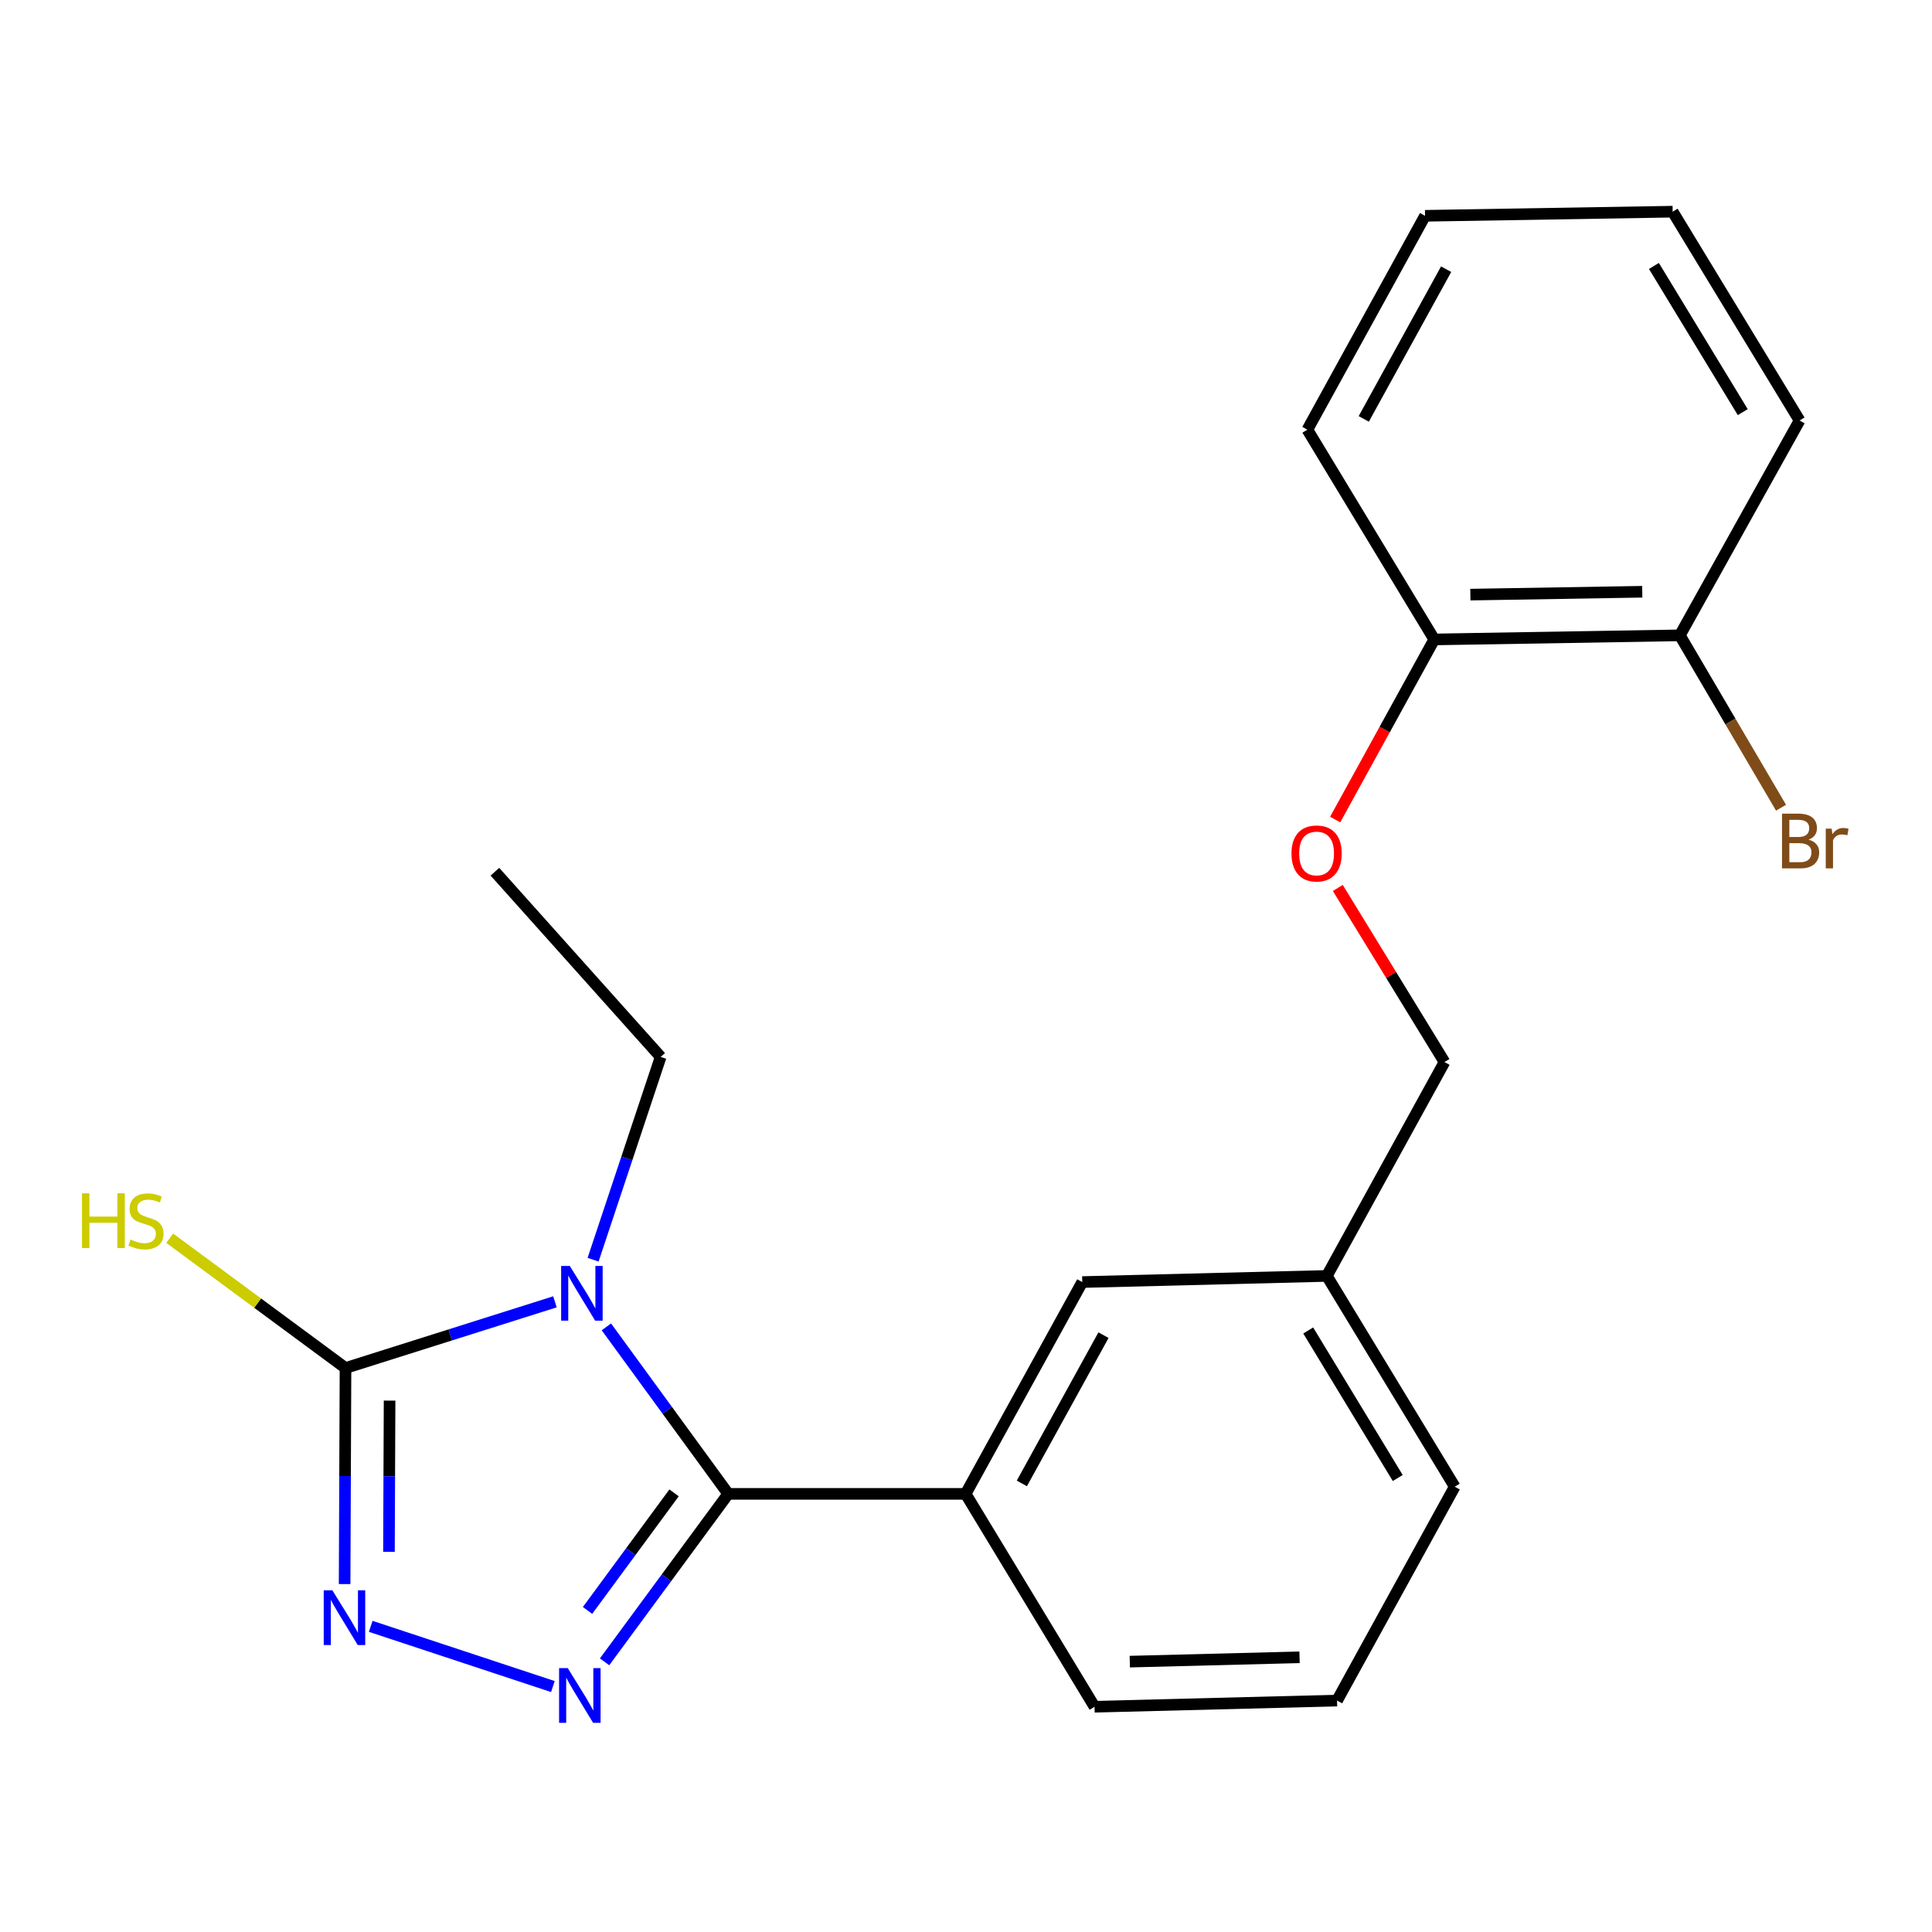 <?xml version='1.0' encoding='iso-8859-1'?>
<svg version='1.1' baseProfile='full'
              xmlns='http://www.w3.org/2000/svg'
                      xmlns:rdkit='http://www.rdkit.org/xml'
                      xmlns:xlink='http://www.w3.org/1999/xlink'
                  xml:space='preserve'
width='1000px' height='1000px' viewBox='0 0 1000 1000'>
<!-- END OF HEADER -->
<rect style='opacity:1.0;fill:#FFFFFF;stroke:none' width='1000' height='1000' x='0' y='0'> </rect>
<path class='bond-0' d='M 313.864,686.787 L 345.396,730.005' style='fill:none;fill-rule:evenodd;stroke:#0000FF;stroke-width:6px;stroke-linecap:butt;stroke-linejoin:miter;stroke-opacity:1' />
<path class='bond-0' d='M 345.396,730.005 L 376.929,773.223' style='fill:none;fill-rule:evenodd;stroke:#000000;stroke-width:6px;stroke-linecap:butt;stroke-linejoin:miter;stroke-opacity:1' />
<path class='bond-2' d='M 287.241,673.822 L 233.037,690.954' style='fill:none;fill-rule:evenodd;stroke:#0000FF;stroke-width:6px;stroke-linecap:butt;stroke-linejoin:miter;stroke-opacity:1' />
<path class='bond-2' d='M 233.037,690.954 L 178.833,708.085' style='fill:none;fill-rule:evenodd;stroke:#000000;stroke-width:6px;stroke-linecap:butt;stroke-linejoin:miter;stroke-opacity:1' />
<path class='bond-10' d='M 306.981,652.03 L 324.469,599.544' style='fill:none;fill-rule:evenodd;stroke:#0000FF;stroke-width:6px;stroke-linecap:butt;stroke-linejoin:miter;stroke-opacity:1' />
<path class='bond-10' d='M 324.469,599.544 L 341.957,547.058' style='fill:none;fill-rule:evenodd;stroke:#000000;stroke-width:6px;stroke-linecap:butt;stroke-linejoin:miter;stroke-opacity:1' />
<path class='bond-1' d='M 376.929,773.223 L 344.929,816.695' style='fill:none;fill-rule:evenodd;stroke:#000000;stroke-width:6px;stroke-linecap:butt;stroke-linejoin:miter;stroke-opacity:1' />
<path class='bond-1' d='M 344.929,816.695 L 312.929,860.166' style='fill:none;fill-rule:evenodd;stroke:#0000FF;stroke-width:6px;stroke-linecap:butt;stroke-linejoin:miter;stroke-opacity:1' />
<path class='bond-1' d='M 348.901,772.699 L 326.501,803.13' style='fill:none;fill-rule:evenodd;stroke:#000000;stroke-width:6px;stroke-linecap:butt;stroke-linejoin:miter;stroke-opacity:1' />
<path class='bond-1' d='M 326.501,803.13 L 304.101,833.56' style='fill:none;fill-rule:evenodd;stroke:#0000FF;stroke-width:6px;stroke-linecap:butt;stroke-linejoin:miter;stroke-opacity:1' />
<path class='bond-4' d='M 376.929,773.223 L 499.806,773.223' style='fill:none;fill-rule:evenodd;stroke:#000000;stroke-width:6px;stroke-linecap:butt;stroke-linejoin:miter;stroke-opacity:1' />
<path class='bond-22' d='M 286.173,872.956 L 191.879,841.794' style='fill:none;fill-rule:evenodd;stroke:#0000FF;stroke-width:6px;stroke-linecap:butt;stroke-linejoin:miter;stroke-opacity:1' />
<path class='bond-3' d='M 178.833,708.085 L 178.602,764' style='fill:none;fill-rule:evenodd;stroke:#000000;stroke-width:6px;stroke-linecap:butt;stroke-linejoin:miter;stroke-opacity:1' />
<path class='bond-3' d='M 178.602,764 L 178.371,819.915' style='fill:none;fill-rule:evenodd;stroke:#0000FF;stroke-width:6px;stroke-linecap:butt;stroke-linejoin:miter;stroke-opacity:1' />
<path class='bond-3' d='M 201.646,724.954 L 201.484,764.094' style='fill:none;fill-rule:evenodd;stroke:#000000;stroke-width:6px;stroke-linecap:butt;stroke-linejoin:miter;stroke-opacity:1' />
<path class='bond-3' d='M 201.484,764.094 L 201.322,803.235' style='fill:none;fill-rule:evenodd;stroke:#0000FF;stroke-width:6px;stroke-linecap:butt;stroke-linejoin:miter;stroke-opacity:1' />
<path class='bond-7' d='M 178.833,708.085 L 133.34,674.492' style='fill:none;fill-rule:evenodd;stroke:#000000;stroke-width:6px;stroke-linecap:butt;stroke-linejoin:miter;stroke-opacity:1' />
<path class='bond-7' d='M 133.34,674.492 L 87.848,640.899' style='fill:none;fill-rule:evenodd;stroke:#CCCC00;stroke-width:6px;stroke-linecap:butt;stroke-linejoin:miter;stroke-opacity:1' />
<path class='bond-5' d='M 499.806,773.223 L 560.177,663.592' style='fill:none;fill-rule:evenodd;stroke:#000000;stroke-width:6px;stroke-linecap:butt;stroke-linejoin:miter;stroke-opacity:1' />
<path class='bond-5' d='M 528.905,767.816 L 571.165,691.074' style='fill:none;fill-rule:evenodd;stroke:#000000;stroke-width:6px;stroke-linecap:butt;stroke-linejoin:miter;stroke-opacity:1' />
<path class='bond-14' d='M 499.806,773.223 L 566.533,883.413' style='fill:none;fill-rule:evenodd;stroke:#000000;stroke-width:6px;stroke-linecap:butt;stroke-linejoin:miter;stroke-opacity:1' />
<path class='bond-11' d='M 560.177,663.592 L 686.766,660.414' style='fill:none;fill-rule:evenodd;stroke:#000000;stroke-width:6px;stroke-linecap:butt;stroke-linejoin:miter;stroke-opacity:1' />
<path class='bond-6' d='M 692.45,459.601 L 720.06,504.658' style='fill:none;fill-rule:evenodd;stroke:#FF0000;stroke-width:6px;stroke-linecap:butt;stroke-linejoin:miter;stroke-opacity:1' />
<path class='bond-6' d='M 720.06,504.658 L 747.67,549.715' style='fill:none;fill-rule:evenodd;stroke:#000000;stroke-width:6px;stroke-linecap:butt;stroke-linejoin:miter;stroke-opacity:1' />
<path class='bond-8' d='M 691.081,424.195 L 716.725,377.584' style='fill:none;fill-rule:evenodd;stroke:#FF0000;stroke-width:6px;stroke-linecap:butt;stroke-linejoin:miter;stroke-opacity:1' />
<path class='bond-8' d='M 716.725,377.584 L 742.369,330.974' style='fill:none;fill-rule:evenodd;stroke:#000000;stroke-width:6px;stroke-linecap:butt;stroke-linejoin:miter;stroke-opacity:1' />
<path class='bond-9' d='M 742.369,330.974 L 869.48,328.852' style='fill:none;fill-rule:evenodd;stroke:#000000;stroke-width:6px;stroke-linecap:butt;stroke-linejoin:miter;stroke-opacity:1' />
<path class='bond-9' d='M 761.054,307.777 L 850.031,306.291' style='fill:none;fill-rule:evenodd;stroke:#000000;stroke-width:6px;stroke-linecap:butt;stroke-linejoin:miter;stroke-opacity:1' />
<path class='bond-16' d='M 742.369,330.974 L 676.697,222.399' style='fill:none;fill-rule:evenodd;stroke:#000000;stroke-width:6px;stroke-linecap:butt;stroke-linejoin:miter;stroke-opacity:1' />
<path class='bond-13' d='M 869.48,328.852 L 895.67,373.461' style='fill:none;fill-rule:evenodd;stroke:#000000;stroke-width:6px;stroke-linecap:butt;stroke-linejoin:miter;stroke-opacity:1' />
<path class='bond-13' d='M 895.67,373.461 L 921.86,418.071' style='fill:none;fill-rule:evenodd;stroke:#7F4C19;stroke-width:6px;stroke-linecap:butt;stroke-linejoin:miter;stroke-opacity:1' />
<path class='bond-17' d='M 869.48,328.852 L 931.452,217.644' style='fill:none;fill-rule:evenodd;stroke:#000000;stroke-width:6px;stroke-linecap:butt;stroke-linejoin:miter;stroke-opacity:1' />
<path class='bond-19' d='M 341.957,547.058 L 256.162,451.207' style='fill:none;fill-rule:evenodd;stroke:#000000;stroke-width:6px;stroke-linecap:butt;stroke-linejoin:miter;stroke-opacity:1' />
<path class='bond-12' d='M 686.766,660.414 L 747.67,549.715' style='fill:none;fill-rule:evenodd;stroke:#000000;stroke-width:6px;stroke-linecap:butt;stroke-linejoin:miter;stroke-opacity:1' />
<path class='bond-23' d='M 686.766,660.414 L 752.959,769.511' style='fill:none;fill-rule:evenodd;stroke:#000000;stroke-width:6px;stroke-linecap:butt;stroke-linejoin:miter;stroke-opacity:1' />
<path class='bond-23' d='M 677.132,688.648 L 723.467,765.016' style='fill:none;fill-rule:evenodd;stroke:#000000;stroke-width:6px;stroke-linecap:butt;stroke-linejoin:miter;stroke-opacity:1' />
<path class='bond-15' d='M 566.533,883.413 L 692.054,880.21' style='fill:none;fill-rule:evenodd;stroke:#000000;stroke-width:6px;stroke-linecap:butt;stroke-linejoin:miter;stroke-opacity:1' />
<path class='bond-15' d='M 584.777,860.058 L 672.642,857.815' style='fill:none;fill-rule:evenodd;stroke:#000000;stroke-width:6px;stroke-linecap:butt;stroke-linejoin:miter;stroke-opacity:1' />
<path class='bond-18' d='M 692.054,880.21 L 752.959,769.511' style='fill:none;fill-rule:evenodd;stroke:#000000;stroke-width:6px;stroke-linecap:butt;stroke-linejoin:miter;stroke-opacity:1' />
<path class='bond-20' d='M 676.697,222.399 L 737.602,111.7' style='fill:none;fill-rule:evenodd;stroke:#000000;stroke-width:6px;stroke-linecap:butt;stroke-linejoin:miter;stroke-opacity:1' />
<path class='bond-20' d='M 705.881,216.824 L 748.515,139.335' style='fill:none;fill-rule:evenodd;stroke:#000000;stroke-width:6px;stroke-linecap:butt;stroke-linejoin:miter;stroke-opacity:1' />
<path class='bond-24' d='M 931.452,217.644 L 865.768,109.564' style='fill:none;fill-rule:evenodd;stroke:#000000;stroke-width:6px;stroke-linecap:butt;stroke-linejoin:miter;stroke-opacity:1' />
<path class='bond-24' d='M 902.045,213.316 L 856.066,137.66' style='fill:none;fill-rule:evenodd;stroke:#000000;stroke-width:6px;stroke-linecap:butt;stroke-linejoin:miter;stroke-opacity:1' />
<path class='bond-21' d='M 737.602,111.7 L 865.768,109.564' style='fill:none;fill-rule:evenodd;stroke:#000000;stroke-width:6px;stroke-linecap:butt;stroke-linejoin:miter;stroke-opacity:1' />
<path  class='atom-0' d='M 294.929 655.254
L 304.209 670.254
Q 305.129 671.734, 306.609 674.414
Q 308.089 677.094, 308.169 677.254
L 308.169 655.254
L 311.929 655.254
L 311.929 683.574
L 308.049 683.574
L 298.089 667.174
Q 296.929 665.254, 295.689 663.054
Q 294.489 660.854, 294.129 660.174
L 294.129 683.574
L 290.449 683.574
L 290.449 655.254
L 294.929 655.254
' fill='#0000FF'/>
<path  class='atom-2' d='M 293.861 863.405
L 303.141 878.405
Q 304.061 879.885, 305.541 882.565
Q 307.021 885.245, 307.101 885.405
L 307.101 863.405
L 310.861 863.405
L 310.861 891.725
L 306.981 891.725
L 297.021 875.325
Q 295.861 873.405, 294.621 871.205
Q 293.421 869.005, 293.061 868.325
L 293.061 891.725
L 289.381 891.725
L 289.381 863.405
L 293.861 863.405
' fill='#0000FF'/>
<path  class='atom-4' d='M 172.039 823.145
L 181.319 838.145
Q 182.239 839.625, 183.719 842.305
Q 185.199 844.985, 185.279 845.145
L 185.279 823.145
L 189.039 823.145
L 189.039 851.465
L 185.159 851.465
L 175.199 835.065
Q 174.039 833.145, 172.799 830.945
Q 171.599 828.745, 171.239 828.065
L 171.239 851.465
L 167.559 851.465
L 167.559 823.145
L 172.039 823.145
' fill='#0000FF'/>
<path  class='atom-7' d='M 668.465 441.753
Q 668.465 434.953, 671.825 431.153
Q 675.185 427.353, 681.465 427.353
Q 687.745 427.353, 691.105 431.153
Q 694.465 434.953, 694.465 441.753
Q 694.465 448.633, 691.065 452.553
Q 687.665 456.433, 681.465 456.433
Q 675.225 456.433, 671.825 452.553
Q 668.465 448.673, 668.465 441.753
M 681.465 453.233
Q 685.785 453.233, 688.105 450.353
Q 690.465 447.433, 690.465 441.753
Q 690.465 436.193, 688.105 433.393
Q 685.785 430.553, 681.465 430.553
Q 677.145 430.553, 674.785 433.353
Q 672.465 436.153, 672.465 441.753
Q 672.465 447.473, 674.785 450.353
Q 677.145 453.233, 681.465 453.233
' fill='#FF0000'/>
<path  class='atom-8' d='M 42.438 617.664
L 46.278 617.664
L 46.278 629.704
L 60.758 629.704
L 60.758 617.664
L 64.598 617.664
L 64.598 645.984
L 60.758 645.984
L 60.758 632.904
L 46.278 632.904
L 46.278 645.984
L 42.438 645.984
L 42.438 617.664
' fill='#CCCC00'/>
<path  class='atom-8' d='M 67.558 641.584
Q 67.878 641.704, 69.198 642.264
Q 70.518 642.824, 71.958 643.184
Q 73.438 643.504, 74.878 643.504
Q 77.558 643.504, 79.118 642.224
Q 80.678 640.904, 80.678 638.624
Q 80.678 637.064, 79.878 636.104
Q 79.118 635.144, 77.918 634.624
Q 76.718 634.104, 74.718 633.504
Q 72.198 632.744, 70.678 632.024
Q 69.198 631.304, 68.118 629.784
Q 67.078 628.264, 67.078 625.704
Q 67.078 622.144, 69.478 619.944
Q 71.918 617.744, 76.718 617.744
Q 79.998 617.744, 83.718 619.304
L 82.798 622.384
Q 79.398 620.984, 76.838 620.984
Q 74.078 620.984, 72.558 622.144
Q 71.038 623.264, 71.078 625.224
Q 71.078 626.744, 71.838 627.664
Q 72.638 628.584, 73.758 629.104
Q 74.918 629.624, 76.838 630.224
Q 79.398 631.024, 80.918 631.824
Q 82.438 632.624, 83.518 634.264
Q 84.638 635.864, 84.638 638.624
Q 84.638 642.544, 81.998 644.664
Q 79.398 646.744, 75.038 646.744
Q 72.518 646.744, 70.598 646.184
Q 68.718 645.664, 66.478 644.744
L 67.558 641.584
' fill='#CCCC00'/>
<path  class='atom-14' d='M 936.126 434.597
Q 938.846 435.357, 940.206 437.037
Q 941.606 438.677, 941.606 441.117
Q 941.606 445.037, 939.086 447.277
Q 936.606 449.477, 931.886 449.477
L 922.366 449.477
L 922.366 421.157
L 930.726 421.157
Q 935.566 421.157, 938.006 423.117
Q 940.446 425.077, 940.446 428.677
Q 940.446 432.957, 936.126 434.597
M 926.166 424.357
L 926.166 433.237
L 930.726 433.237
Q 933.526 433.237, 934.966 432.117
Q 936.446 430.957, 936.446 428.677
Q 936.446 424.357, 930.726 424.357
L 926.166 424.357
M 931.886 446.277
Q 934.646 446.277, 936.126 444.957
Q 937.606 443.637, 937.606 441.117
Q 937.606 438.797, 935.966 437.637
Q 934.366 436.437, 931.286 436.437
L 926.166 436.437
L 926.166 446.277
L 931.886 446.277
' fill='#7F4C19'/>
<path  class='atom-14' d='M 948.046 428.917
L 948.486 431.757
Q 950.646 428.557, 954.166 428.557
Q 955.286 428.557, 956.806 428.957
L 956.206 432.317
Q 954.486 431.917, 953.526 431.917
Q 951.846 431.917, 950.726 432.597
Q 949.646 433.237, 948.766 434.797
L 948.766 449.477
L 945.006 449.477
L 945.006 428.917
L 948.046 428.917
' fill='#7F4C19'/>
</svg>
